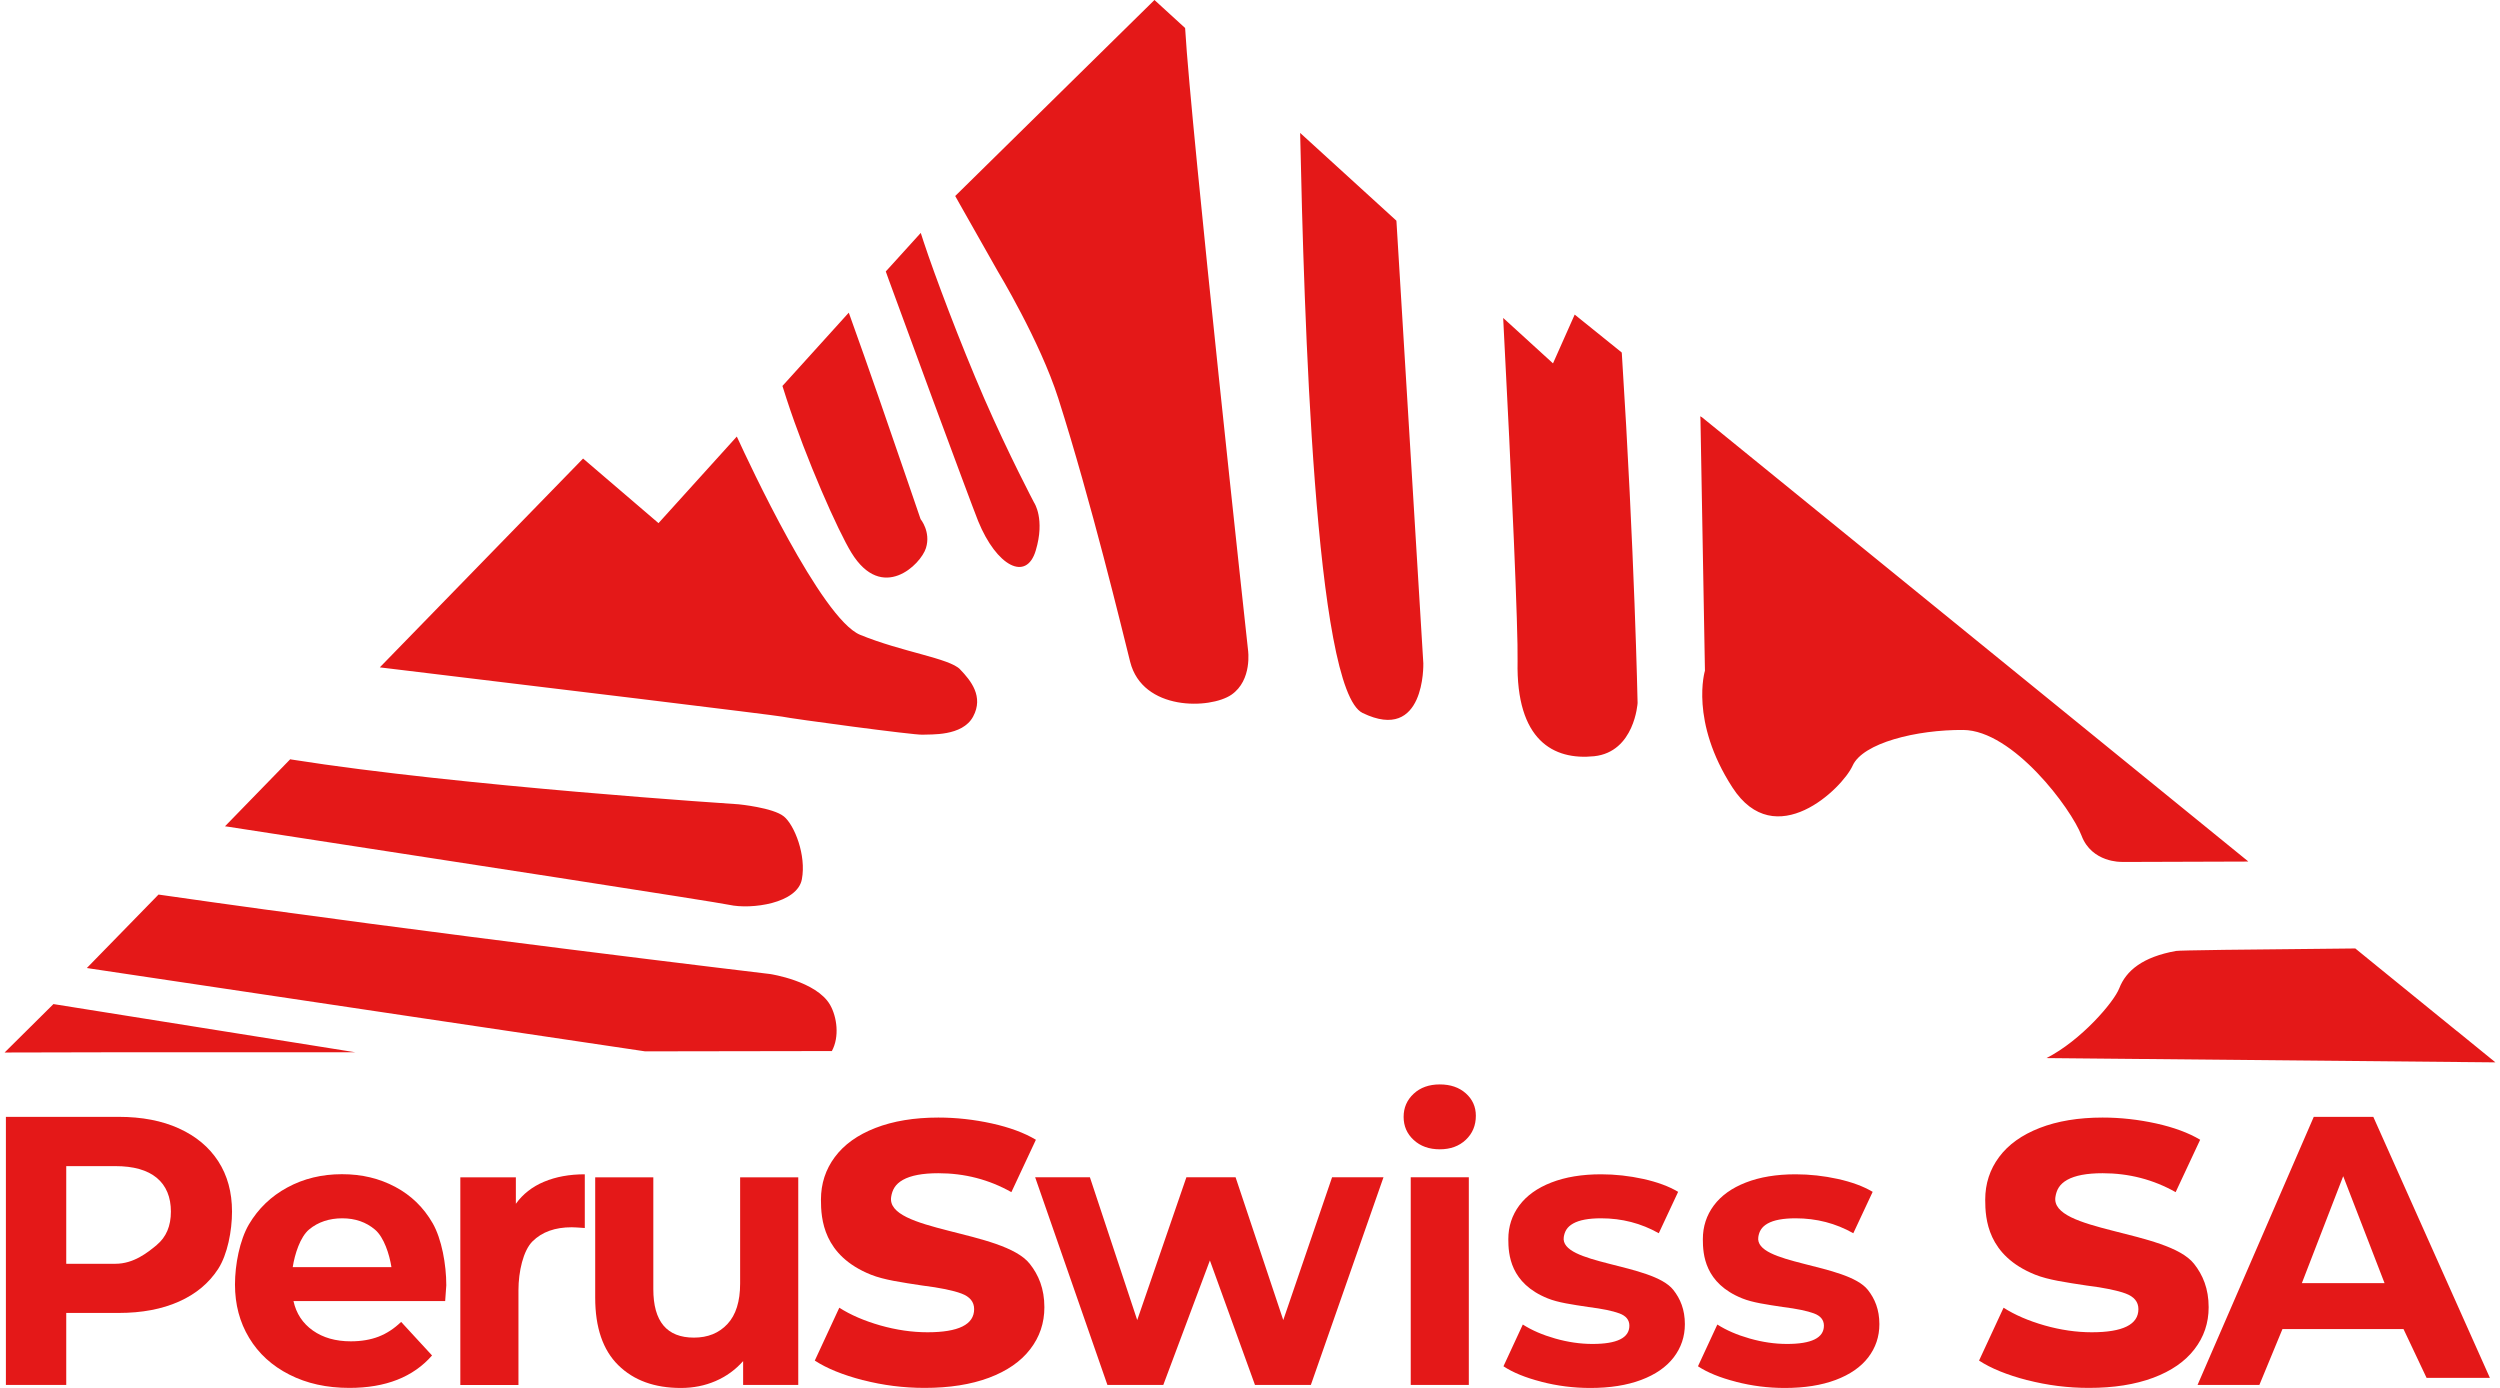 <?xml version="1.0" encoding="UTF-8"?>
<svg xmlns="http://www.w3.org/2000/svg" xmlns:xlink="http://www.w3.org/1999/xlink" width="290px" height="161px" viewBox="0 0 289 161" version="1.1">
<g id="surface1">
<path style=" stroke:none;fill-rule:nonzero;fill:rgb(89.412%,9.412%,9.412%);fill-opacity:1;" d="M 20.254 130.898 C 22.23 131.793 23.746 133.059 24.816 134.703 C 25.883 136.352 26.414 138.297 26.414 140.543 C 26.414 142.793 25.883 145.52 24.816 147.18 C 23.746 148.836 22.23 150.105 20.254 150.984 C 18.281 151.863 15.953 152.301 13.277 152.301 L 7.184 152.301 L 7.184 160.652 L 0.184 160.652 L 0.184 129.555 L 13.277 129.555 C 15.957 129.555 18.285 130.004 20.254 130.895 Z M 17.684 144.414 C 18.781 143.504 19.324 142.215 19.324 140.543 C 19.324 138.871 18.781 137.539 17.684 136.629 C 16.586 135.723 14.988 135.27 12.887 135.27 L 7.184 135.27 L 7.184 146.598 L 12.887 146.598 C 14.988 146.598 16.59 145.328 17.684 144.418 Z M 17.684 144.414 "/>
<path style=" stroke:none;fill-rule:nonzero;fill:rgb(89.412%,9.412%,9.412%);fill-opacity:1;" d="M 51.133 150.922 L 33.543 150.922 C 33.859 152.363 34.609 153.504 35.789 154.34 C 36.973 155.176 38.438 155.594 40.195 155.594 C 41.406 155.594 42.48 155.41 43.414 155.051 C 44.352 154.688 45.223 154.121 46.031 153.34 L 49.617 157.234 C 47.426 159.742 44.23 160.996 40.023 160.996 C 37.402 160.996 35.082 160.484 33.07 159.457 C 31.051 158.434 29.496 157.012 28.402 155.195 C 27.305 153.379 26.758 151.316 26.758 149.008 C 26.758 146.699 27.301 143.859 28.379 142.023 C 29.461 140.195 30.945 138.766 32.832 137.746 C 34.723 136.719 36.828 136.207 39.164 136.207 C 41.5 136.207 43.5 136.699 45.348 137.676 C 47.188 138.656 48.637 140.062 49.691 141.895 C 50.738 143.727 51.27 146.672 51.27 149.094 C 51.27 149.18 51.227 149.789 51.141 150.91 Z M 35.359 142.617 C 34.32 143.484 33.688 145.488 33.457 146.984 L 44.906 146.984 C 44.676 145.512 44.043 143.523 43.004 142.641 C 41.969 141.762 40.699 141.324 39.203 141.324 C 37.707 141.324 36.395 141.754 35.359 142.617 Z M 35.359 142.617 "/>
<path style=" stroke:none;fill-rule:nonzero;fill:rgb(89.412%,9.412%,9.412%);fill-opacity:1;" d="M 62.602 137.086 C 63.973 136.508 65.551 136.219 67.336 136.219 L 67.336 142.449 C 66.586 142.395 66.082 142.363 65.82 142.363 C 63.891 142.363 62.379 142.902 61.281 143.988 C 60.188 145.07 59.641 147.512 59.641 149.672 L 59.641 160.66 L 52.898 160.66 L 52.898 136.57 L 59.34 136.57 L 59.34 139.641 C 60.145 138.516 61.23 137.664 62.598 137.086 Z M 62.602 137.086 "/>
<path style=" stroke:none;fill-rule:nonzero;fill:rgb(89.412%,9.412%,9.412%);fill-opacity:1;" d="M 92.098 136.566 L 92.098 160.656 L 85.703 160.656 L 85.703 157.887 C 84.809 158.898 83.742 159.668 82.504 160.203 C 81.262 160.738 79.926 161.004 78.484 161.004 C 75.43 161.004 73.008 160.125 71.223 158.363 C 69.438 156.609 68.543 153.996 68.543 150.535 L 68.543 136.57 L 75.285 136.57 L 75.285 149.543 C 75.285 153.293 76.855 155.164 79.996 155.164 C 81.609 155.164 82.902 154.641 83.883 153.586 C 84.863 152.535 85.355 150.969 85.355 148.891 L 85.355 136.57 L 92.094 136.57 Z M 92.098 136.566 "/>
<path style=" stroke:none;fill-rule:nonzero;fill:rgb(89.412%,9.412%,9.412%);fill-opacity:1;" d="M 159.984 136.566 L 151.559 160.656 L 145.078 160.656 L 139.848 146.211 L 134.441 160.656 L 127.961 160.656 L 119.578 136.566 L 125.93 136.566 L 131.418 153.129 L 137.121 136.566 L 142.828 136.566 L 148.359 153.129 L 154.02 136.566 Z M 159.984 136.566 "/>
<path style=" stroke:none;fill-rule:nonzero;fill:rgb(89.412%,9.412%,9.412%);fill-opacity:1;" d="M 163.488 132.238 C 162.707 131.52 162.32 130.625 162.32 129.555 C 162.32 128.488 162.707 127.598 163.488 126.871 C 164.266 126.152 165.273 125.793 166.512 125.793 C 167.75 125.793 168.758 126.137 169.535 126.828 C 170.312 127.523 170.699 128.387 170.699 129.426 C 170.699 130.551 170.312 131.48 169.535 132.215 C 168.758 132.953 167.75 133.32 166.512 133.32 C 165.273 133.32 164.266 132.957 163.488 132.238 Z M 163.145 136.566 L 169.883 136.566 L 169.883 160.656 L 163.145 160.656 Z M 163.145 136.566 "/>
<path style=" stroke:none;fill-rule:nonzero;fill:rgb(89.412%,9.412%,9.412%);fill-opacity:1;" d="M 178.309 160.285 C 176.465 159.812 174.996 159.215 173.902 158.488 L 176.145 153.645 C 177.184 154.309 178.434 154.852 179.906 155.27 C 181.375 155.688 182.816 155.898 184.23 155.898 C 187.082 155.898 188.508 155.191 188.508 153.777 C 188.508 153.117 188.121 152.637 187.344 152.352 C 186.566 152.062 185.367 151.816 183.754 151.613 C 181.855 151.324 180.246 151.102 179.047 150.617 C 174.668 148.863 174.465 145.504 174.465 143.746 C 174.465 142.273 174.891 140.973 175.738 139.832 C 176.59 138.691 177.824 137.805 179.453 137.172 C 181.082 136.539 183.004 136.219 185.223 136.219 C 186.867 136.219 188.5 136.402 190.125 136.758 C 191.754 137.121 193.098 137.617 194.164 138.254 L 191.918 143.055 C 189.871 141.898 187.645 141.324 185.223 141.324 C 183.781 141.324 182.703 141.523 181.98 141.93 C 181.262 142.336 181 142.859 180.898 143.488 C 180.402 146.676 191.16 146.531 193.605 149.629 C 194.414 150.652 194.945 151.906 194.945 153.605 C 194.945 155.051 194.508 156.332 193.648 157.457 C 192.785 158.582 191.523 159.453 189.867 160.074 C 188.211 160.695 186.246 161.004 183.973 161.004 C 182.039 161.004 180.152 160.766 178.309 160.289 Z M 178.309 160.285 "/>
<path style=" stroke:none;fill-rule:nonzero;fill:rgb(89.412%,9.412%,9.412%);fill-opacity:1;" d="M 99.598 160.098 C 97.266 159.492 95.402 158.734 94.016 157.828 L 96.859 151.695 C 98.172 152.535 99.762 153.219 101.617 153.75 C 103.477 154.277 105.301 154.543 107.086 154.543 C 110.695 154.543 112.5 153.645 112.5 151.859 C 112.5 151.02 112.012 150.418 111.027 150.051 C 110.039 149.684 108.527 149.375 106.488 149.121 C 104.082 148.754 102.043 148.469 100.527 147.863 C 94.984 145.637 94.73 141.391 94.73 139.164 C 94.73 137.305 95.27 135.652 96.344 134.211 C 97.418 132.766 98.984 131.648 101.047 130.844 C 103.105 130.043 105.543 129.637 108.348 129.637 C 110.422 129.637 112.492 129.867 114.555 130.32 C 116.613 130.777 118.316 131.406 119.664 132.211 L 116.82 138.289 C 114.23 136.828 111.41 136.094 108.348 136.094 C 106.523 136.094 105.152 136.352 104.242 136.863 C 103.332 137.375 103 138.043 102.875 138.836 C 102.242 142.867 115.859 142.684 118.953 146.602 C 119.977 147.898 120.648 149.48 120.648 151.641 C 120.648 153.465 120.102 155.09 119.004 156.508 C 117.914 157.93 116.316 159.035 114.223 159.82 C 112.121 160.605 109.637 160.996 106.758 160.996 C 104.316 160.996 101.93 160.695 99.594 160.09 Z M 99.598 160.098 "/>
<path style=" stroke:none;fill-rule:nonzero;fill:rgb(89.412%,9.412%,9.412%);fill-opacity:1;" d="M 234.652 160.098 C 232.32 159.492 230.457 158.734 229.07 157.828 L 231.914 151.695 C 233.227 152.535 234.816 153.219 236.672 153.75 C 238.531 154.277 240.355 154.543 242.141 154.543 C 245.75 154.543 247.555 153.645 247.555 151.859 C 247.555 151.02 247.066 150.418 246.082 150.051 C 245.094 149.684 243.582 149.375 241.543 149.121 C 239.137 148.754 237.098 148.469 235.582 147.863 C 230.039 145.637 229.785 141.391 229.785 139.164 C 229.785 137.305 230.324 135.652 231.398 134.211 C 232.473 132.766 234.039 131.648 236.102 130.844 C 238.16 130.043 240.598 129.637 243.402 129.637 C 245.477 129.637 247.547 129.867 249.609 130.32 C 251.668 130.777 253.371 131.406 254.719 132.211 L 251.875 138.289 C 249.285 136.828 246.465 136.094 243.402 136.094 C 241.578 136.094 240.207 136.352 239.297 136.863 C 238.387 137.375 238.055 138.043 237.93 138.836 C 237.297 142.867 250.914 142.684 254.008 146.602 C 255.031 147.898 255.703 149.48 255.703 151.641 C 255.703 153.465 255.156 155.09 254.059 156.508 C 252.969 157.93 251.371 159.035 249.277 159.82 C 247.176 160.605 244.691 160.996 241.812 160.996 C 239.371 160.996 236.984 160.695 234.648 160.09 Z M 234.652 160.098 "/>
<path style=" stroke:none;fill-rule:nonzero;fill:rgb(89.412%,9.412%,9.412%);fill-opacity:1;" d="M 200.875 160.285 C 199.031 159.812 197.562 159.215 196.465 158.488 L 198.711 153.645 C 199.75 154.309 201 154.852 202.473 155.27 C 203.941 155.688 205.383 155.898 206.793 155.898 C 209.645 155.898 211.074 155.191 211.074 153.777 C 211.074 153.117 210.688 152.637 209.91 152.352 C 209.129 152.062 207.934 151.816 206.32 151.613 C 204.422 151.324 202.812 151.102 201.609 150.617 C 197.23 148.863 197.031 145.504 197.031 143.746 C 197.031 142.273 197.457 140.973 198.305 139.832 C 199.156 138.691 200.391 137.805 202.02 137.172 C 203.645 136.539 205.57 136.219 207.789 136.219 C 209.43 136.219 211.066 136.402 212.691 136.758 C 214.316 137.121 215.664 137.617 216.73 138.254 L 214.484 143.055 C 212.438 141.898 210.211 141.324 207.789 141.324 C 206.348 141.324 205.266 141.523 204.543 141.93 C 203.828 142.336 203.562 142.859 203.465 143.488 C 202.965 146.676 213.723 146.531 216.172 149.629 C 216.98 150.652 217.508 151.906 217.508 153.605 C 217.508 155.051 217.074 156.332 216.215 157.457 C 215.352 158.582 214.09 159.453 212.434 160.074 C 210.777 160.695 208.812 161.004 206.535 161.004 C 204.605 161.004 202.715 160.766 200.875 160.289 Z M 200.875 160.285 "/>
<path style=" stroke:none;fill-rule:nonzero;fill:rgb(89.412%,9.412%,9.412%);fill-opacity:1;" d="M 278.312 154.168 L 264.266 154.168 L 261.586 160.656 L 254.414 160.656 L 267.895 129.559 L 274.805 129.559 L 288.328 159.836 L 280.984 159.836 L 278.305 154.168 Z M 276.109 148.844 L 271.312 136.438 L 266.516 148.844 Z M 276.109 148.844 "/>
<path style=" stroke:none;fill-rule:nonzero;fill:rgb(89.412%,9.412%,9.412%);fill-opacity:1;" d="M 164.609 76.992 L 161.492 25.734 L 161.477 25.594 L 150.496 15.582 L 150.32 15.418 L 150.32 15.562 C 150.766 36.266 152.008 80.039 157.566 82.707 C 164.844 86.23 164.605 76.992 164.605 76.992 Z M 119.461 58.316 C 119.461 58.316 116.531 52.773 113.664 46.203 C 110.84 39.695 107.91 31.891 106.637 28.031 C 106.508 27.652 106.402 27.312 106.309 27.016 L 106.117 27.227 L 102.434 31.289 L 102.367 31.359 L 102.25 31.488 C 102.332 31.746 102.453 32.031 102.555 32.34 C 103.715 35.52 105.707 40.941 107.645 46.199 C 110.121 52.887 112.508 59.309 112.969 60.453 C 115.109 65.688 118.566 67.508 119.648 63.855 C 120.746 60.203 119.461 58.312 119.461 58.312 Z M 187.633 41.016 C 187.633 40.98 187.633 40.934 187.617 40.887 L 182.164 36.492 L 179.648 42.152 L 174.051 37.047 L 173.945 36.953 L 173.863 36.883 C 173.875 36.93 173.875 36.977 173.875 37.023 C 174.879 56.148 175.609 73.117 175.539 76.719 C 175.352 85.891 179.707 88.207 184.418 87.723 C 189.117 87.227 189.461 81.551 189.461 81.551 C 189.461 81.551 189.117 64.203 187.633 41.016 Z M 284.5 119.605 L 275.223 112.066 L 272.746 110.047 L 272.723 110.023 L 272.57 110.023 C 259.629 110.141 252.297 110.234 251.922 110.309 C 248.039 111.008 246.125 112.598 245.332 114.645 C 244.715 116.242 240.918 120.684 236.891 122.738 L 288.969 123.234 L 284.512 119.605 Z M 245.598 99.988 L 260.156 99.941 L 260.297 99.926 L 239.055 82.648 L 196.91 48.387 L 196.719 48.293 L 196.734 48.363 L 196.754 48.633 L 197.273 77.801 C 197.273 77.801 195.48 83.652 200.461 91.344 C 205.43 99.035 213.203 91.461 214.398 88.828 C 215.578 86.18 221.824 84.637 227.234 84.676 C 233 84.719 239.766 93.789 240.957 96.93 C 242.148 100.086 245.598 99.98 245.598 99.98 Z M 144.27 75.387 C 144.27 75.387 137.621 14.535 136.984 3.395 C 136.984 3.344 136.973 3.297 136.973 3.25 L 133.418 0 L 124.188 9.078 L 110.41 22.633 L 110.305 22.738 L 110.809 23.637 L 115.238 31.461 C 115.238 31.461 120.137 39.559 122.262 46.211 C 126.078 58.18 129.676 73.094 130.598 76.77 C 132.039 82.488 139.875 82.277 142.344 80.59 C 144.801 78.891 144.27 75.391 144.27 75.391 Z M 110.879 77.652 C 109.652 76.355 104.125 75.633 99.273 73.637 C 94.773 71.781 86.301 53.531 85.047 50.805 C 85.027 50.742 85 50.688 84.969 50.641 L 75.887 60.684 L 67.137 53.191 L 43.562 77.41 C 43.582 77.422 43.594 77.422 43.621 77.422 C 62.277 79.664 89.523 82.977 90.23 83.129 C 91.309 83.367 105.613 85.293 106.512 85.223 C 107.422 85.164 111.129 85.449 112.379 83.129 C 113.633 80.812 112.121 78.945 110.879 77.66 Z M 106.285 60.211 C 106.285 60.211 103.875 53.152 101.469 46.211 C 100.289 42.816 99.105 39.449 98.199 36.941 C 98.129 36.719 98.035 36.484 97.961 36.273 L 97.773 36.473 L 91.195 43.742 L 90.391 44.629 L 90.262 44.77 C 90.309 44.898 90.344 45.043 90.391 45.172 C 90.5 45.516 90.602 45.855 90.723 46.215 C 93.035 53.316 96.711 61.59 98.266 64.117 C 101.832 69.922 106.32 65.477 106.91 63.574 C 107.5 61.684 106.285 60.215 106.285 60.215 Z M 5.703 116.469 L 0.035 122.09 L 0.84 122.09 L 11.605 122.066 L 40.734 122.066 C 40.734 122.066 5.914 116.496 5.703 116.473 Z M 95.793 116.57 C 94.199 113.793 88.84 112.988 88.84 112.988 C 88.84 112.988 49.277 108.285 18.215 103.816 C 18.102 103.801 17.992 103.781 17.887 103.77 L 9.586 112.277 L 9.574 112.289 C 9.75 112.324 9.918 112.336 10.094 112.371 C 35.668 116.199 59.59 119.77 74.332 121.957 L 74.43 121.957 L 95.996 121.922 C 96.902 120.254 96.586 117.965 95.793 116.57 Z M 90.422 94.703 C 89.184 93.688 85.168 93.297 85.168 93.297 C 85.168 93.297 52.879 91.203 33.34 88.109 C 33.281 88.094 33.223 88.086 33.164 88.074 L 25.598 95.852 C 25.68 95.863 25.762 95.871 25.848 95.883 C 52.211 99.938 82.645 104.641 84.086 104.961 C 86.656 105.527 91.996 104.797 92.516 101.996 C 93.047 99.203 91.656 95.707 90.426 94.703 Z M 90.422 94.703 "/>
</g>
</svg>
